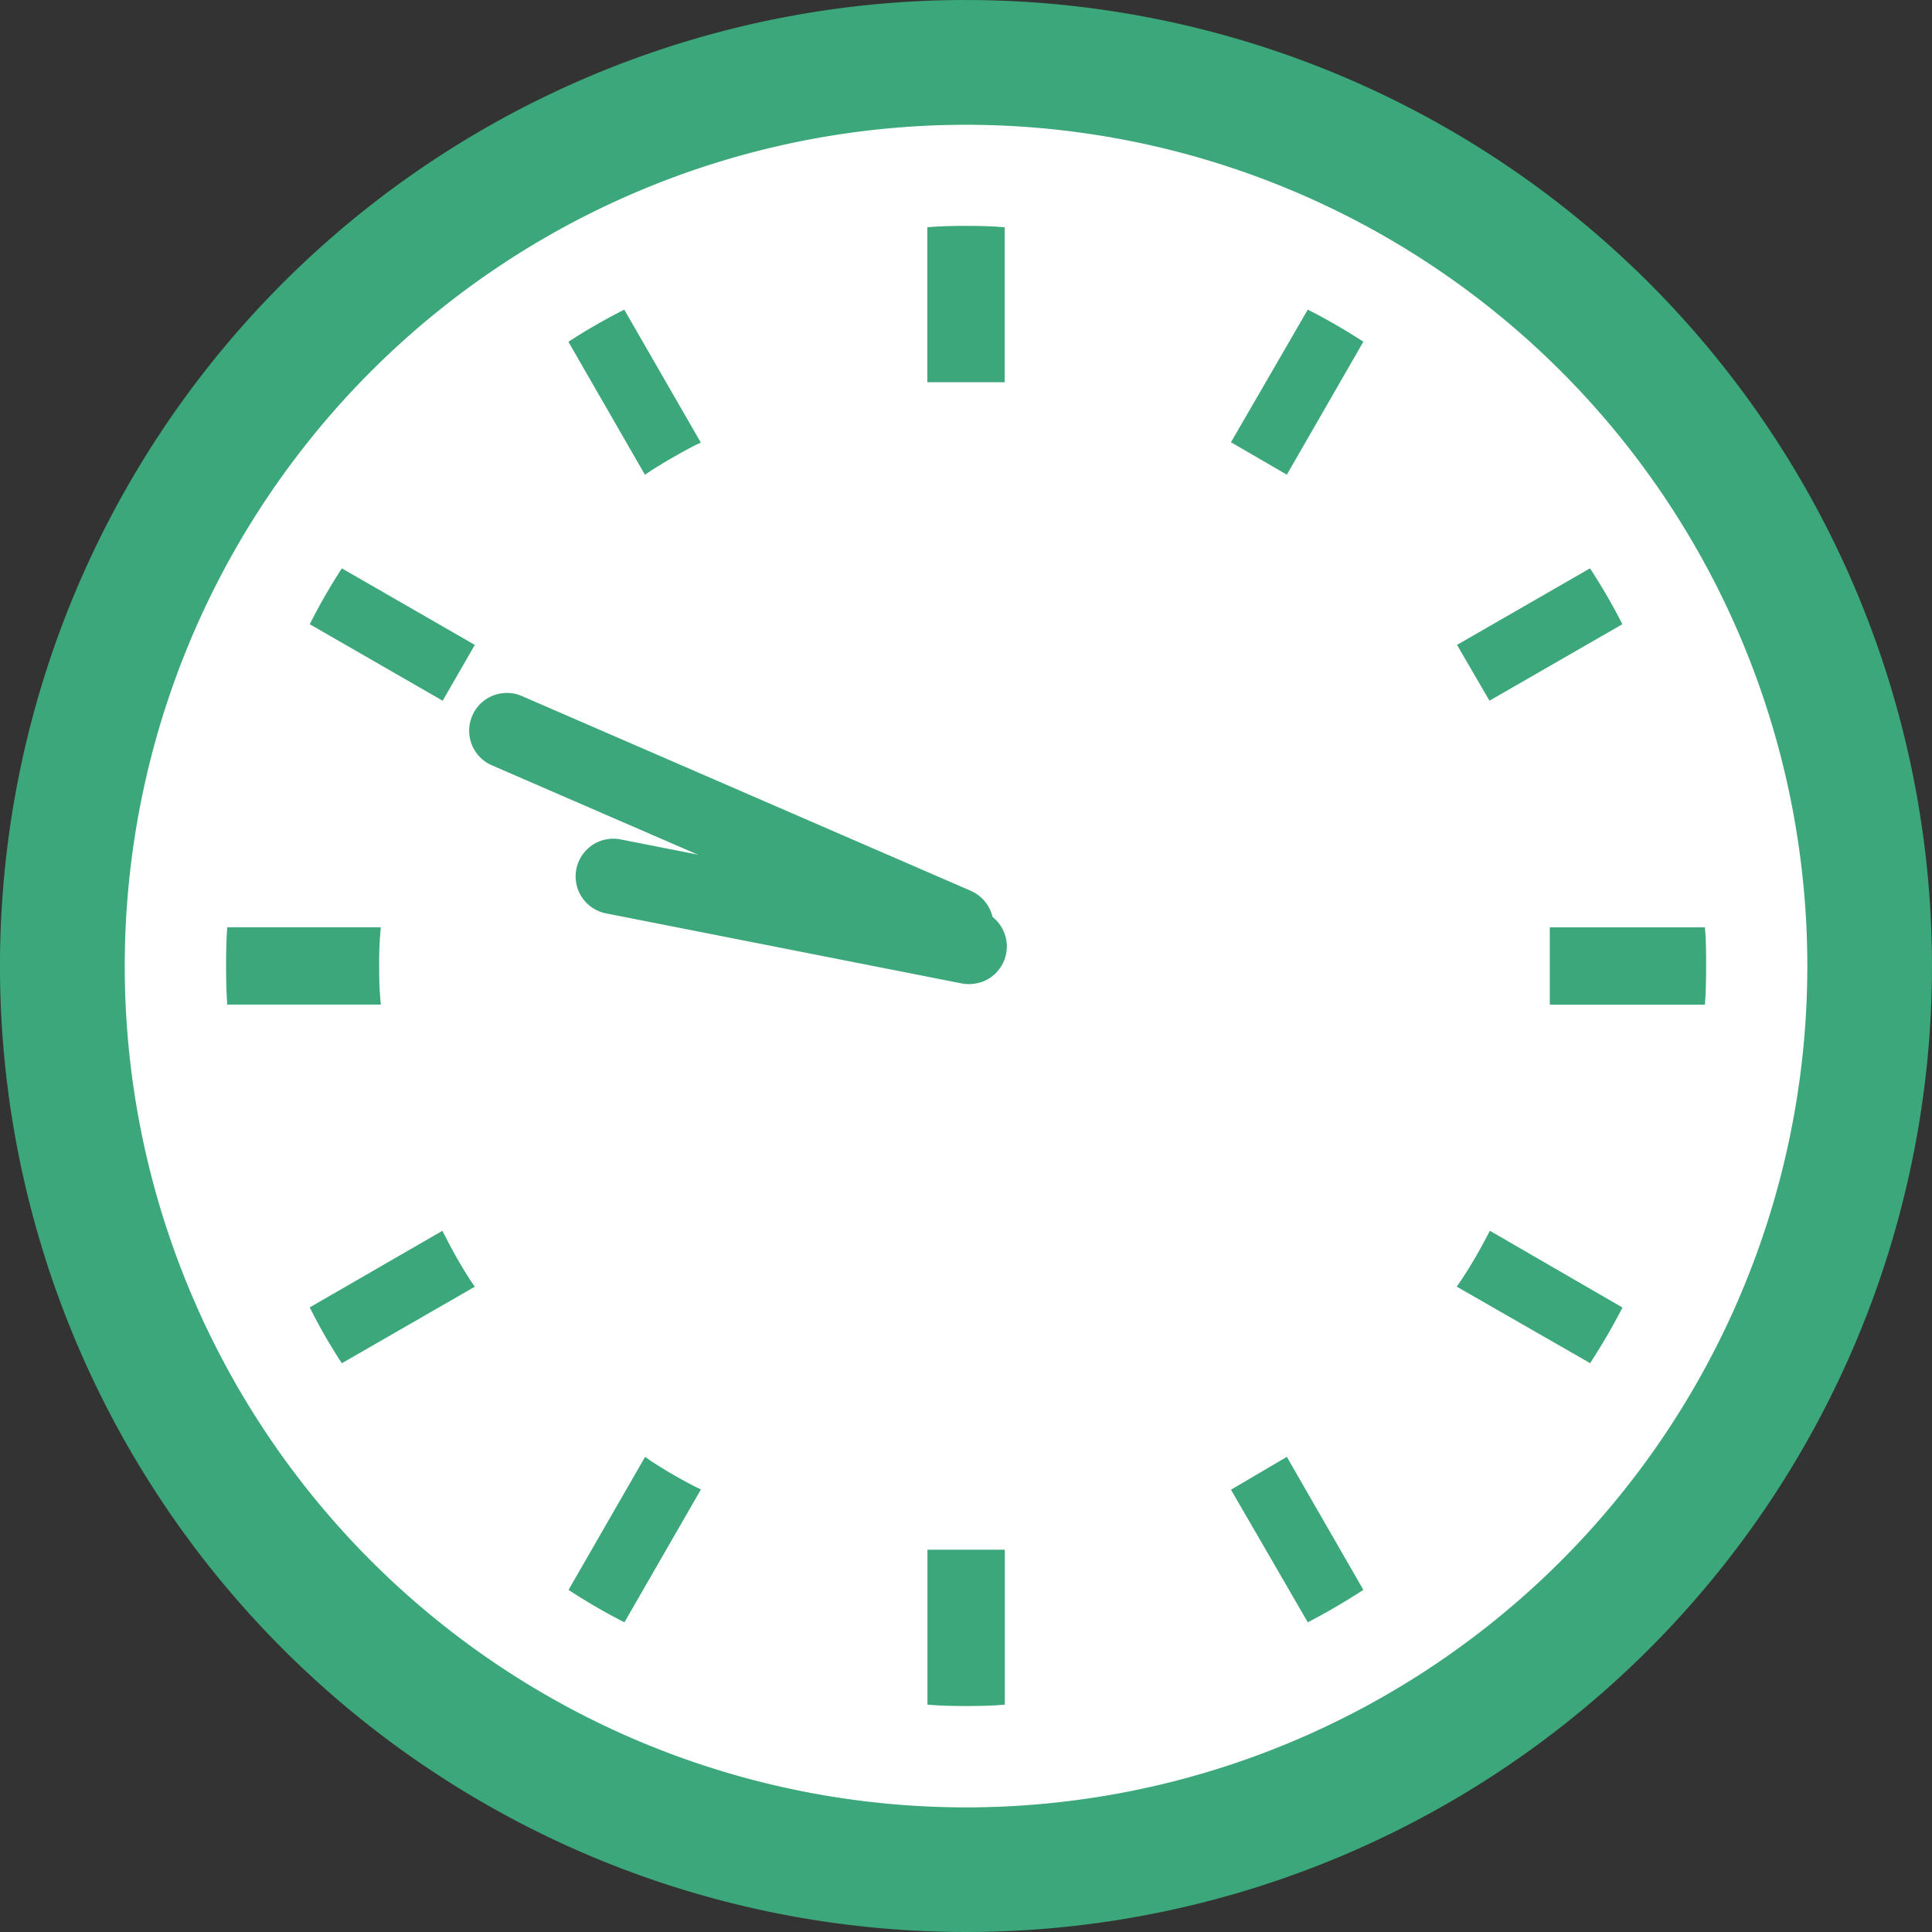 <svg data-name="グループ 7634" xmlns="http://www.w3.org/2000/svg" width="69.932" height="69.932"><rect width="100%" height="100%" fill="#333333" stroke="none"/><circle data-name="楕円形 385" cx="34.396" cy="34.396" transform="translate(.408 .499)" fill="#fff" r="34.396"/><g data-name="グループ 7627" fill="#3ba77a"><path data-name="パス 17186" d="M35.85 34.041a1.363 1.363 0 01-1.8.709l-16.245-7.048a1.366 1.366 0 011.087-2.507l16.245 7.049a1.365 1.365 0 01.709 1.8"/><path data-name="パス 17187" d="M35.492 35.555a1.351 1.351 0 01-.685.041l-12.916-2.544a1.365 1.365 0 01.533-2.676l12.914 2.544a1.364 1.364 0 01.156 2.639"/><path data-name="パス 17188" d="M13.725 34.963a12.6 12.6 0 01.06-1.4H8.226c-.034.459-.042.928-.042 1.4s.009.943.042 1.4h5.559a12.647 12.647 0 01-.06-1.4"/><path data-name="パス 17189" d="M23.55 17.045a20.704 20.704 0 011.605-.925l.212-.1-2.77-4.811a21.129 21.129 0 00-2.023 1.163l2.771 4.812z"/><path data-name="パス 17190" d="M11.211 22.594l4.812 2.77 1.164-2.02-4.813-2.771a21.253 21.253 0 00-1.162 2.022"/><path data-name="パス 17191" d="M53.812 44.772a17.2 17.2 0 01-.944 1.6l-.139.2 4.828 2.77c.426-.655.813-1.32 1.172-2.013l-4.8-2.779z"/><path data-name="パス 17192" d="M16.123 44.764l-.112-.211-4.8 2.77a19.629 19.629 0 001.163 2.022l4.813-2.771-.14-.2a17.291 17.291 0 01-.922-1.607"/><path data-name="パス 17193" d="M23.55 52.873l-.2-.138-2.771 4.814a21.581 21.581 0 002.023 1.174l2.77-4.812-.212-.1a17.5 17.5 0 01-1.605-.933"/><path data-name="パス 17194" d="M44.557 16.008l2.022 1.174 2.77-4.812a21.558 21.558 0 00-2.011-1.163z"/><path data-name="パス 17195" d="M33.571 56.152v5.551c.462.041.928.05 1.4.05s.943-.009 1.4-.05v-5.609h-2.8z"/><path data-name="パス 17196" d="M36.366 13.776v-5.55c-.46-.041-.929-.05-1.4-.05s-.943.009-1.4.05v5.609h2.8z"/><path data-name="パス 17197" d="M44.557 53.922l2.781 4.8a24.182 24.182 0 002.011-1.174l-2.77-4.814z"/><path data-name="パス 17198" d="M58.725 22.594a22.163 22.163 0 00-1.172-2.022l-4.814 2.771 1.175 2.02z"/><path data-name="パス 17199" d="M61.713 33.565h-5.615v2.8h5.615c.035-.46.043-.928.043-1.4s0-.943-.043-1.4"/><path data-name="パス 17200" d="M34.967 0a34.966 34.966 0 1034.964 34.967A34.965 34.965 0 0034.967.001m0 65.42A30.452 30.452 0 1156.5 56.502a30.455 30.455 0 01-21.533 8.919"/></g></svg>